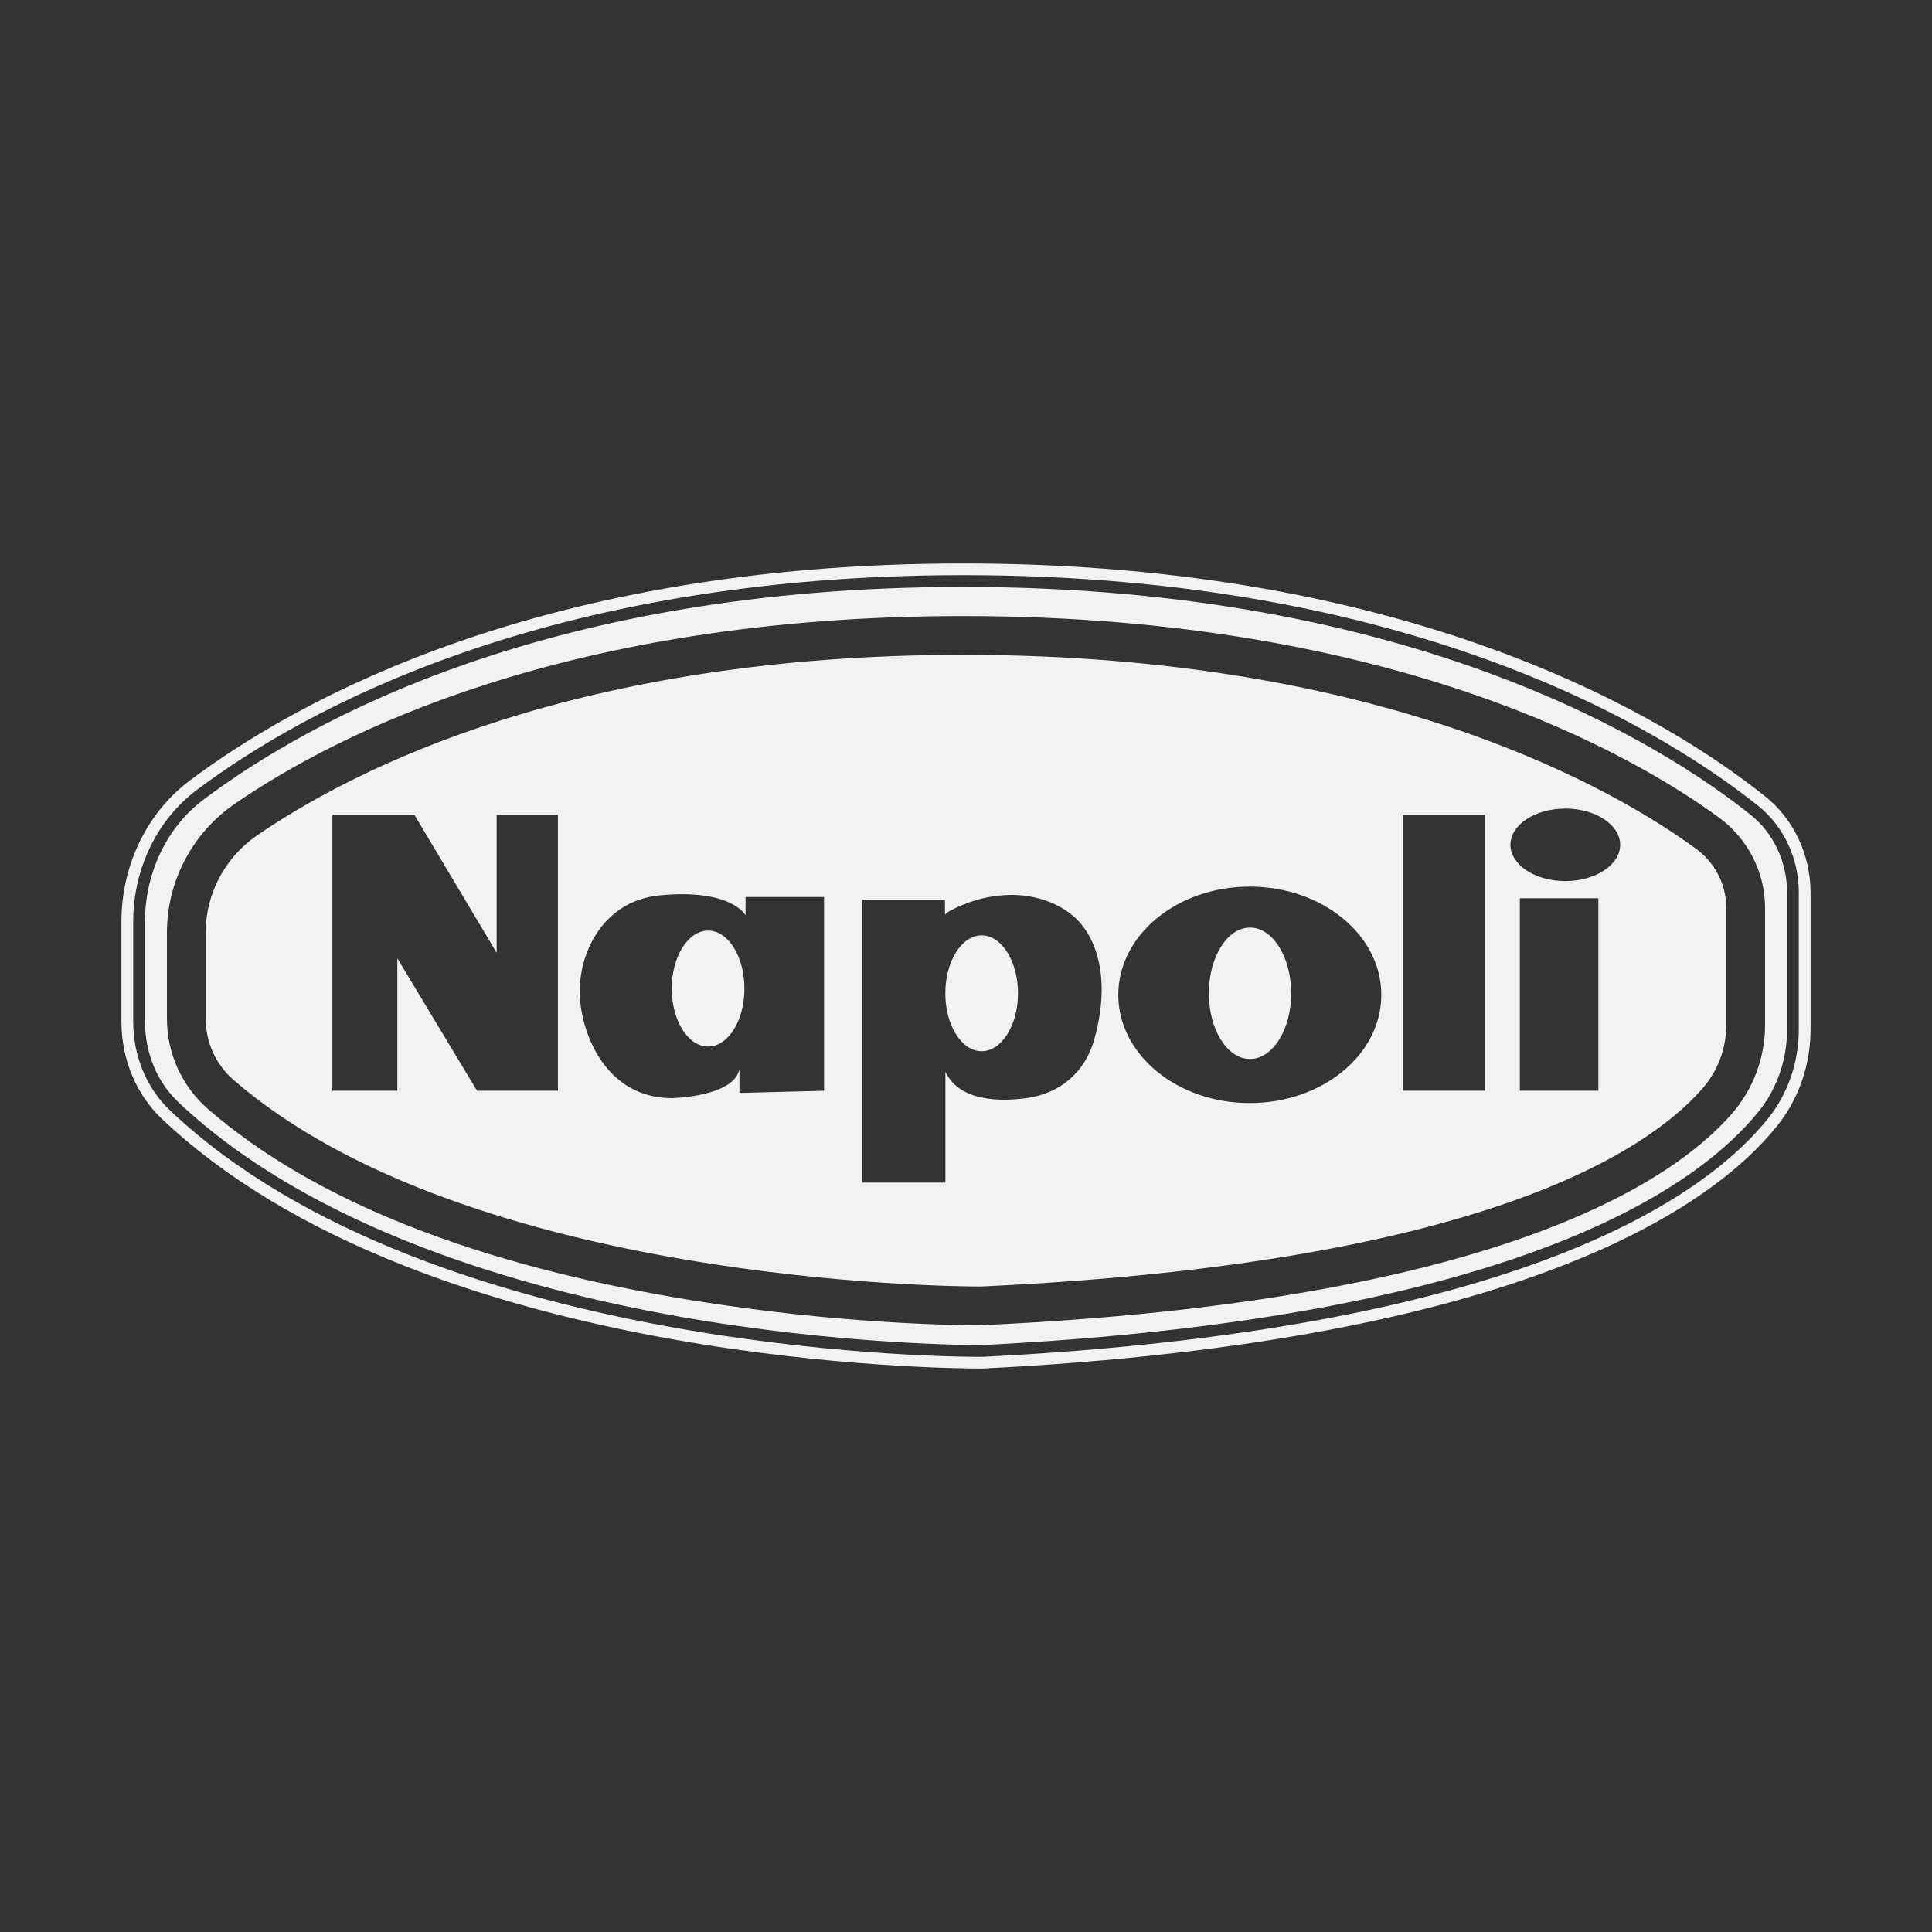 <svg xmlns="http://www.w3.org/2000/svg" id="Layer_1" data-name="Layer 1" viewBox="0 0 256 256"><rect x="0" y="0" width="256" height="256" fill="#333333" stroke="none"/><path d="M93.83,123.31c-2.66,0-4.82,3.44-4.82,7.68s2.16,7.68,4.82,7.68,4.81-3.44,4.81-7.68-2.15-7.68-4.81-7.68ZM130.07,123.94c-2.65,0-4.81,3.44-4.81,7.68s2.16,7.67,4.81,7.67,4.82-3.44,4.82-7.67-2.16-7.68-4.82-7.68ZM130.07,123.94c-2.65,0-4.81,3.44-4.81,7.68s2.16,7.67,4.81,7.67,4.82-3.44,4.82-7.67-2.16-7.68-4.82-7.68ZM93.83,123.31c-2.66,0-4.82,3.44-4.82,7.68s2.16,7.68,4.82,7.68,4.81-3.44,4.81-7.68-2.15-7.68-4.81-7.68ZM93.83,123.31c-2.66,0-4.82,3.44-4.82,7.68s2.16,7.68,4.82,7.68,4.81-3.44,4.81-7.68-2.15-7.68-4.81-7.68ZM130.07,123.94c-2.65,0-4.81,3.44-4.81,7.68s2.16,7.67,4.81,7.67,4.82-3.44,4.82-7.67-2.16-7.68-4.82-7.68ZM165.63,122.91c-3.01,0-5.45,3.9-5.45,8.71s2.44,8.7,5.45,8.7,5.46-3.9,5.46-8.7-2.44-8.71-5.46-8.71ZM165.63,122.91c-3.01,0-5.45,3.9-5.45,8.71s2.44,8.7,5.45,8.7,5.46-3.9,5.46-8.7-2.44-8.71-5.46-8.71ZM130.07,123.94c-2.65,0-4.81,3.44-4.81,7.68s2.16,7.67,4.81,7.67,4.82-3.44,4.82-7.67-2.16-7.68-4.82-7.68ZM93.83,123.31c-2.66,0-4.82,3.44-4.82,7.68s2.16,7.68,4.82,7.68,4.81-3.44,4.81-7.68-2.15-7.68-4.81-7.68ZM93.83,123.31c-2.66,0-4.82,3.44-4.82,7.68s2.16,7.68,4.82,7.68,4.81-3.44,4.81-7.68-2.15-7.68-4.81-7.68ZM130.07,123.94c-2.65,0-4.81,3.44-4.81,7.68s2.16,7.67,4.81,7.67,4.82-3.44,4.82-7.67-2.16-7.68-4.82-7.68ZM165.63,122.91c-3.01,0-5.45,3.9-5.45,8.71s2.44,8.7,5.45,8.7,5.46-3.9,5.46-8.7-2.44-8.71-5.46-8.71ZM165.63,122.91c-3.01,0-5.45,3.9-5.45,8.71s2.44,8.7,5.45,8.7,5.46-3.9,5.46-8.7-2.44-8.71-5.46-8.71ZM130.07,123.94c-2.65,0-4.81,3.44-4.81,7.68s2.16,7.67,4.81,7.67,4.82-3.44,4.82-7.67-2.16-7.68-4.82-7.68ZM93.83,123.31c-2.66,0-4.82,3.44-4.82,7.68s2.16,7.68,4.82,7.68,4.81-3.44,4.81-7.68-2.15-7.68-4.81-7.68ZM224.76,112.49c-10.55-7.73-41.14-25.72-97.13-25.72-51.1,0-80.58,15.01-93.6,23.95-4.24,2.92-6.78,7.73-6.78,12.87v11.37c0,3.14,1.35,6.1,3.69,8.13,31.08,26.95,95.27,27.38,98.91,27.38h.11c65.93-3.04,88.21-17.75,95.63-26.24,2.04-2.33,3.15-5.32,3.15-8.41v-15.55c0-3.04-1.48-5.95-3.98-7.78ZM73.93,144.53h-10.72l-10.56-17.55v17.55h-8.61v-36.55h10.88l10.89,18.27v-18.27h8.12v36.55ZM109.19,144.53l-11.21.29v-3.21c-.65,3.73-8.94,3.9-8.94,3.9-8.28,0-11.7-7.64-12.18-13-.49-5.36,2.53-13.16,10.72-13.89,9.45-.85,11.21,2.68,11.21,2.68v-2.44h10.4v25.67ZM144.99,137.76c-1.23,4.36-4.56,7.15-9.01,7.75-3.65.49-8.89.39-10.71-3.5v14.69h-11.03v-37.47h10.97v2.07c0-.49,2.33-1.38,2.65-1.51,1.86-.76,4-1.19,6.01-1.21h.42c3.68.06,7.66,1.61,9.67,4.82,2.67,4.25,2.34,9.7,1.03,14.36ZM165.6,146.16c-9.62,0-17.42-6.42-17.42-14.34s7.8-14.34,17.42-14.34,17.43,6.42,17.43,14.34-7.8,14.34-17.43,14.34ZM196.76,144.53h-10.89v-36.55h10.89v36.55ZM211.79,144.53h-10.4v-25.51h10.4v25.51ZM207.41,116.75c-4.01,0-7.27-2.16-7.27-4.81s3.26-4.8,7.27-4.8,7.27,2.15,7.27,4.8-3.25,4.81-7.27,4.81ZM165.63,122.91c-3.01,0-5.45,3.9-5.45,8.71s2.44,8.7,5.45,8.7,5.46-3.9,5.46-8.7-2.44-8.71-5.46-8.71ZM130.07,123.94c-2.65,0-4.81,3.44-4.81,7.68s2.16,7.67,4.81,7.67,4.82-3.44,4.82-7.67-2.16-7.68-4.82-7.68ZM93.83,123.31c-2.66,0-4.82,3.44-4.82,7.68s2.16,7.68,4.82,7.68,4.81-3.44,4.81-7.68-2.15-7.68-4.81-7.68ZM93.83,123.31c-2.66,0-4.82,3.44-4.82,7.68s2.16,7.68,4.82,7.68,4.81-3.44,4.81-7.68-2.15-7.68-4.81-7.68ZM130.07,123.94c-2.65,0-4.81,3.44-4.81,7.68s2.16,7.67,4.81,7.67,4.82-3.44,4.82-7.67-2.16-7.68-4.82-7.68ZM165.63,122.91c-3.01,0-5.45,3.9-5.45,8.71s2.44,8.7,5.45,8.7,5.46-3.9,5.46-8.7-2.44-8.71-5.46-8.71ZM165.63,122.91c-3.01,0-5.45,3.9-5.45,8.71s2.44,8.7,5.45,8.7,5.46-3.9,5.46-8.7-2.44-8.71-5.46-8.71ZM130.07,123.94c-2.65,0-4.81,3.44-4.81,7.68s2.16,7.67,4.81,7.67,4.82-3.44,4.82-7.67-2.16-7.68-4.82-7.68ZM93.83,123.31c-2.66,0-4.82,3.44-4.82,7.68s2.16,7.68,4.82,7.68,4.81-3.44,4.81-7.68-2.15-7.68-4.81-7.68ZM93.83,123.31c-2.66,0-4.82,3.44-4.82,7.68s2.16,7.68,4.82,7.68,4.81-3.44,4.81-7.68-2.15-7.68-4.81-7.68ZM130.07,123.94c-2.65,0-4.81,3.44-4.81,7.68s2.16,7.67,4.81,7.67,4.82-3.44,4.82-7.67-2.16-7.68-4.82-7.68ZM165.63,122.91c-3.01,0-5.45,3.9-5.45,8.71s2.44,8.7,5.45,8.7,5.46-3.9,5.46-8.7-2.44-8.71-5.46-8.71ZM165.63,122.91c-3.01,0-5.45,3.9-5.45,8.71s2.44,8.7,5.45,8.7,5.46-3.9,5.46-8.7-2.44-8.71-5.46-8.71ZM130.07,123.94c-2.65,0-4.81,3.44-4.81,7.68s2.16,7.67,4.81,7.67,4.82-3.44,4.82-7.67-2.16-7.68-4.82-7.68ZM93.83,123.31c-2.66,0-4.82,3.44-4.82,7.68s2.16,7.68,4.82,7.68,4.81-3.44,4.81-7.68-2.15-7.68-4.81-7.68ZM93.83,123.31c-2.66,0-4.82,3.44-4.82,7.68s2.16,7.68,4.82,7.68,4.81-3.44,4.81-7.68-2.15-7.68-4.81-7.68ZM93.83,123.31c-2.66,0-4.82,3.44-4.82,7.68s2.16,7.68,4.82,7.68,4.81-3.44,4.81-7.68-2.15-7.68-4.81-7.68Z" style="fill: #f2f2f2;"></path><path d="M232.01,108c-11.37-9.09-44.28-30.23-104.41-30.23-54.87,0-86.57,17.63-100.59,28.15-4.89,3.66-7.8,9.73-7.8,16.21v13.26c0,4.11,1.6,7.97,4.39,10.62,17.89,16.93,45.85,24.79,66.16,28.4,21.7,3.86,39.51,3.82,40.36,3.82,70.84-3.56,94.92-20.97,102.97-31.03,2.39-2.99,3.71-6.83,3.71-10.8v-18.13c0-4.03-1.8-7.87-4.79-10.27ZM233.88,135.82c0,4.33-1.57,8.52-4.42,11.78-7.96,9.12-31.45,24.87-99.32,27.99h-.09s-.42.01-.42.01c-2.78,0-18.55-.15-38.04-3.32-28.45-4.63-49.98-13.15-64.01-25.31-3.47-3.01-5.46-7.39-5.46-12.01v-11.37c0-6.83,3.37-13.22,9-17.09,13.52-9.29,44.02-24.87,96.51-24.87,57.51,0,89.21,18.69,100.17,26.72,3.8,2.79,6.08,7.25,6.08,11.92v15.55Z" style="fill: #f2f2f2;"></path><path d="M233.95,105.57c-6.51-5.21-17.89-12.77-35.07-19.16-20.99-7.8-44.97-11.75-71.28-11.75-55.77,0-88.13,18.02-102.46,28.77-5.67,4.25-9.05,11.24-9.05,18.7v13.26c0,4.96,1.96,9.65,5.37,12.88,8.17,7.73,19,14.29,32.17,19.47,10.48,4.13,22.47,7.41,35.64,9.75,20.99,3.73,38.41,3.85,40.66,3.85h.31c72.09-3.62,96.9-21.73,105.28-32.2,2.83-3.54,4.39-8.06,4.39-12.74v-18.13c0-4.97-2.23-9.71-5.96-12.7ZM238.35,136.4c0,4.32-1.43,8.5-4.04,11.77-8.21,10.26-32.64,28.03-104.15,31.62,0,0-72.43.66-107.63-32.65-3.13-2.96-4.88-7.26-4.88-11.75v-13.26c0-6.95,3.13-13.49,8.43-17.46,13.96-10.48,46.02-28.46,101.53-28.46,60.19,0,93.28,20.91,105.37,30.58,3.37,2.7,5.37,6.95,5.37,11.48v18.13Z" style="fill: #f2f2f2;"></path></svg>
